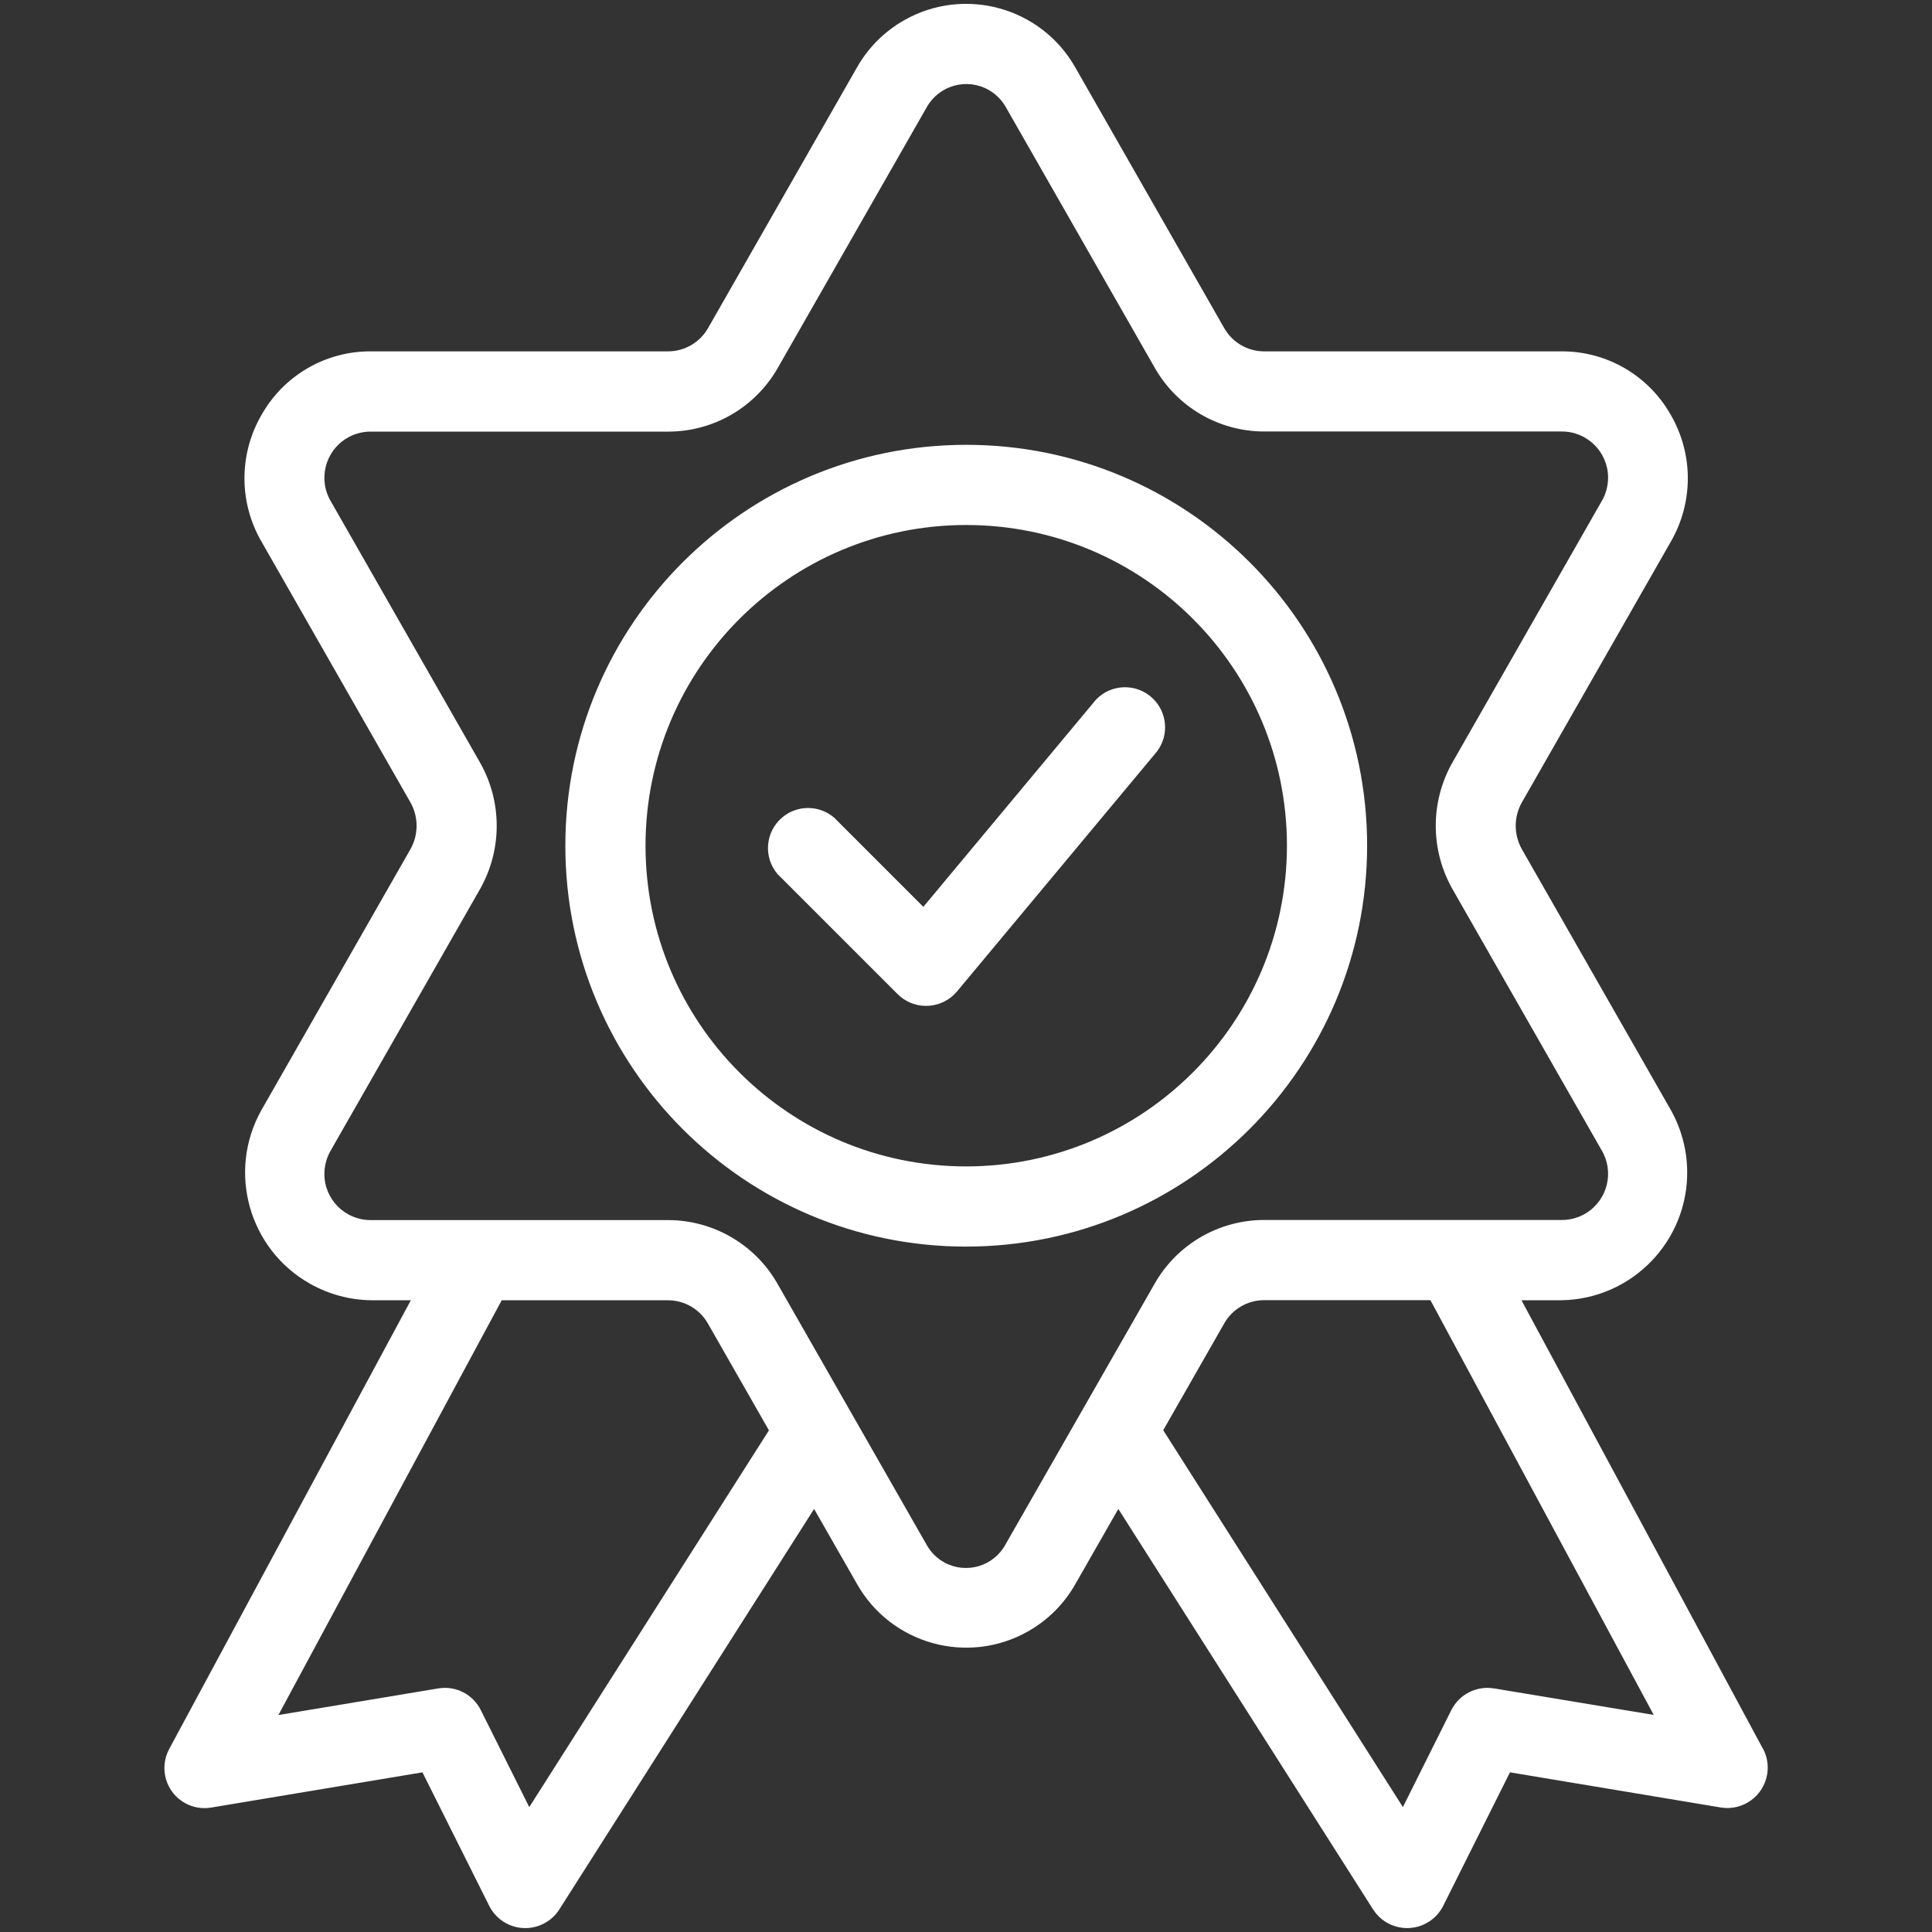 <?xml version="1.0" encoding="UTF-8"?> <svg xmlns="http://www.w3.org/2000/svg" id="a" viewBox="0 0 500 500"><rect x="0" y="0" width="500" height="500" fill="#333333" stroke="none"/><path d="M456.28,452.64l-62.53-116.14h10.38c18.25-.3,32.81-15.34,32.51-33.59-.09-5.49-1.55-10.87-4.24-15.66l-38.52-67.44c-2.15-3.78-2.15-8.41,0-12.19l38.53-67.44c5.9-10.21,5.86-22.8-.11-32.97-5.77-10.11-16.53-16.33-28.17-16.28h-77.05c-4.25-.03-8.15-2.32-10.25-6.01l-38.53-67.44c-8.83-15.61-28.65-21.1-44.26-12.27-5.13,2.9-9.37,7.14-12.27,12.27l-38.53,67.44c-2.1,3.69-6.01,5.98-10.25,6.01h-77.04c-11.64-.05-22.4,6.17-28.17,16.28-5.98,10.17-6.02,22.77-.1,32.97l38.52,67.44c2.15,3.78,2.15,8.41,0,12.19l-38.52,67.44c-8.95,15.91-3.3,36.07,12.61,45.01,4.79,2.69,10.17,4.15,15.66,4.24h10.38l-62.54,116.14c-2.72,5.04-.84,11.34,4.21,14.06,2.03,1.09,4.36,1.48,6.64,1.1l54.69-9.12,17.33,34.65c2.64,5.13,8.94,7.15,14.07,4.5,1.61-.83,2.97-2.06,3.96-3.57l66-103.75,11.1,19.42c8.83,15.61,28.65,21.1,44.26,12.27,5.13-2.9,9.37-7.14,12.27-12.27l11.1-19.42,66,103.75c3.16,4.83,9.63,6.18,14.46,3.03,1.51-.99,2.74-2.35,3.57-3.96l17.33-34.65,54.69,9.12c5.71.86,11.04-3.07,11.9-8.78.33-2.18-.04-4.42-1.06-6.38ZM136.97,467.67l-12.55-25.12c-2.04-4.07-6.49-6.34-10.99-5.59l-41.38,6.89,57.79-107.34h43.11c4.25.03,8.15,2.32,10.25,6.01l15.8,27.65-62.03,97.51ZM260.24,399.67c-3.05,5.66-10.11,7.78-15.77,4.73-2.01-1.08-3.65-2.73-4.73-4.73l-38.53-67.44c-5.79-10.16-16.57-16.44-28.26-16.47h-76.99c-6.61.03-11.99-5.3-12.01-11.91,0-2.22.6-4.39,1.75-6.29l38.52-67.44c5.77-10.17,5.77-22.62,0-32.79l-38.52-67.44c-3.44-5.64-1.66-13,3.97-16.44,1.89-1.16,4.07-1.76,6.29-1.75h77.04c11.71-.02,22.51-6.32,28.3-16.5l38.53-67.44c3.17-5.66,10.32-7.68,15.98-4.52,1.89,1.06,3.46,2.62,4.52,4.52l38.53,67.44c5.79,10.16,16.57,16.44,28.26,16.47h77.04c6.61-.03,11.99,5.3,12.01,11.91,0,2.22-.6,4.39-1.75,6.29l-38.52,67.44c-5.77,10.17-5.77,22.62,0,32.79l38.52,67.44c3.44,5.64,1.66,13-3.97,16.44-1.89,1.16-4.07,1.76-6.29,1.75h-77.08c-11.69.03-22.48,6.32-28.26,16.49l-38.58,67.45ZM386.6,436.96c-4.49-.73-8.93,1.53-10.99,5.59l-12.54,25.12-62.03-97.53,15.79-27.65c2.1-3.69,6.01-5.98,10.25-6.01h43.11l57.79,107.34-41.38-6.87ZM353.81,218.87c0-57.3-46.45-103.75-103.75-103.75s-103.75,46.45-103.75,103.75,46.45,103.75,103.75,103.75c57.27-.06,103.69-46.48,103.75-103.75ZM250.06,301.87c-45.84,0-83-37.16-83-83s37.16-83,83-83,83,37.16,83,83c-.05,45.82-37.18,82.95-83,83ZM299.52,194.37l-51.88,62.25c-3.73,4.41-10.32,4.96-14.72,1.23-.2-.17-.4-.35-.59-.54l-31.13-31.13c-3.7-4.38-3.15-10.92,1.23-14.62,3.88-3.28,9.56-3.26,13.43.03l23.1,23.1,44.61-53.54c3.91-4.19,10.48-4.41,14.66-.5,3.85,3.6,4.4,9.51,1.26,13.75l.02-.04Z" fill="#fff"></path></svg> 